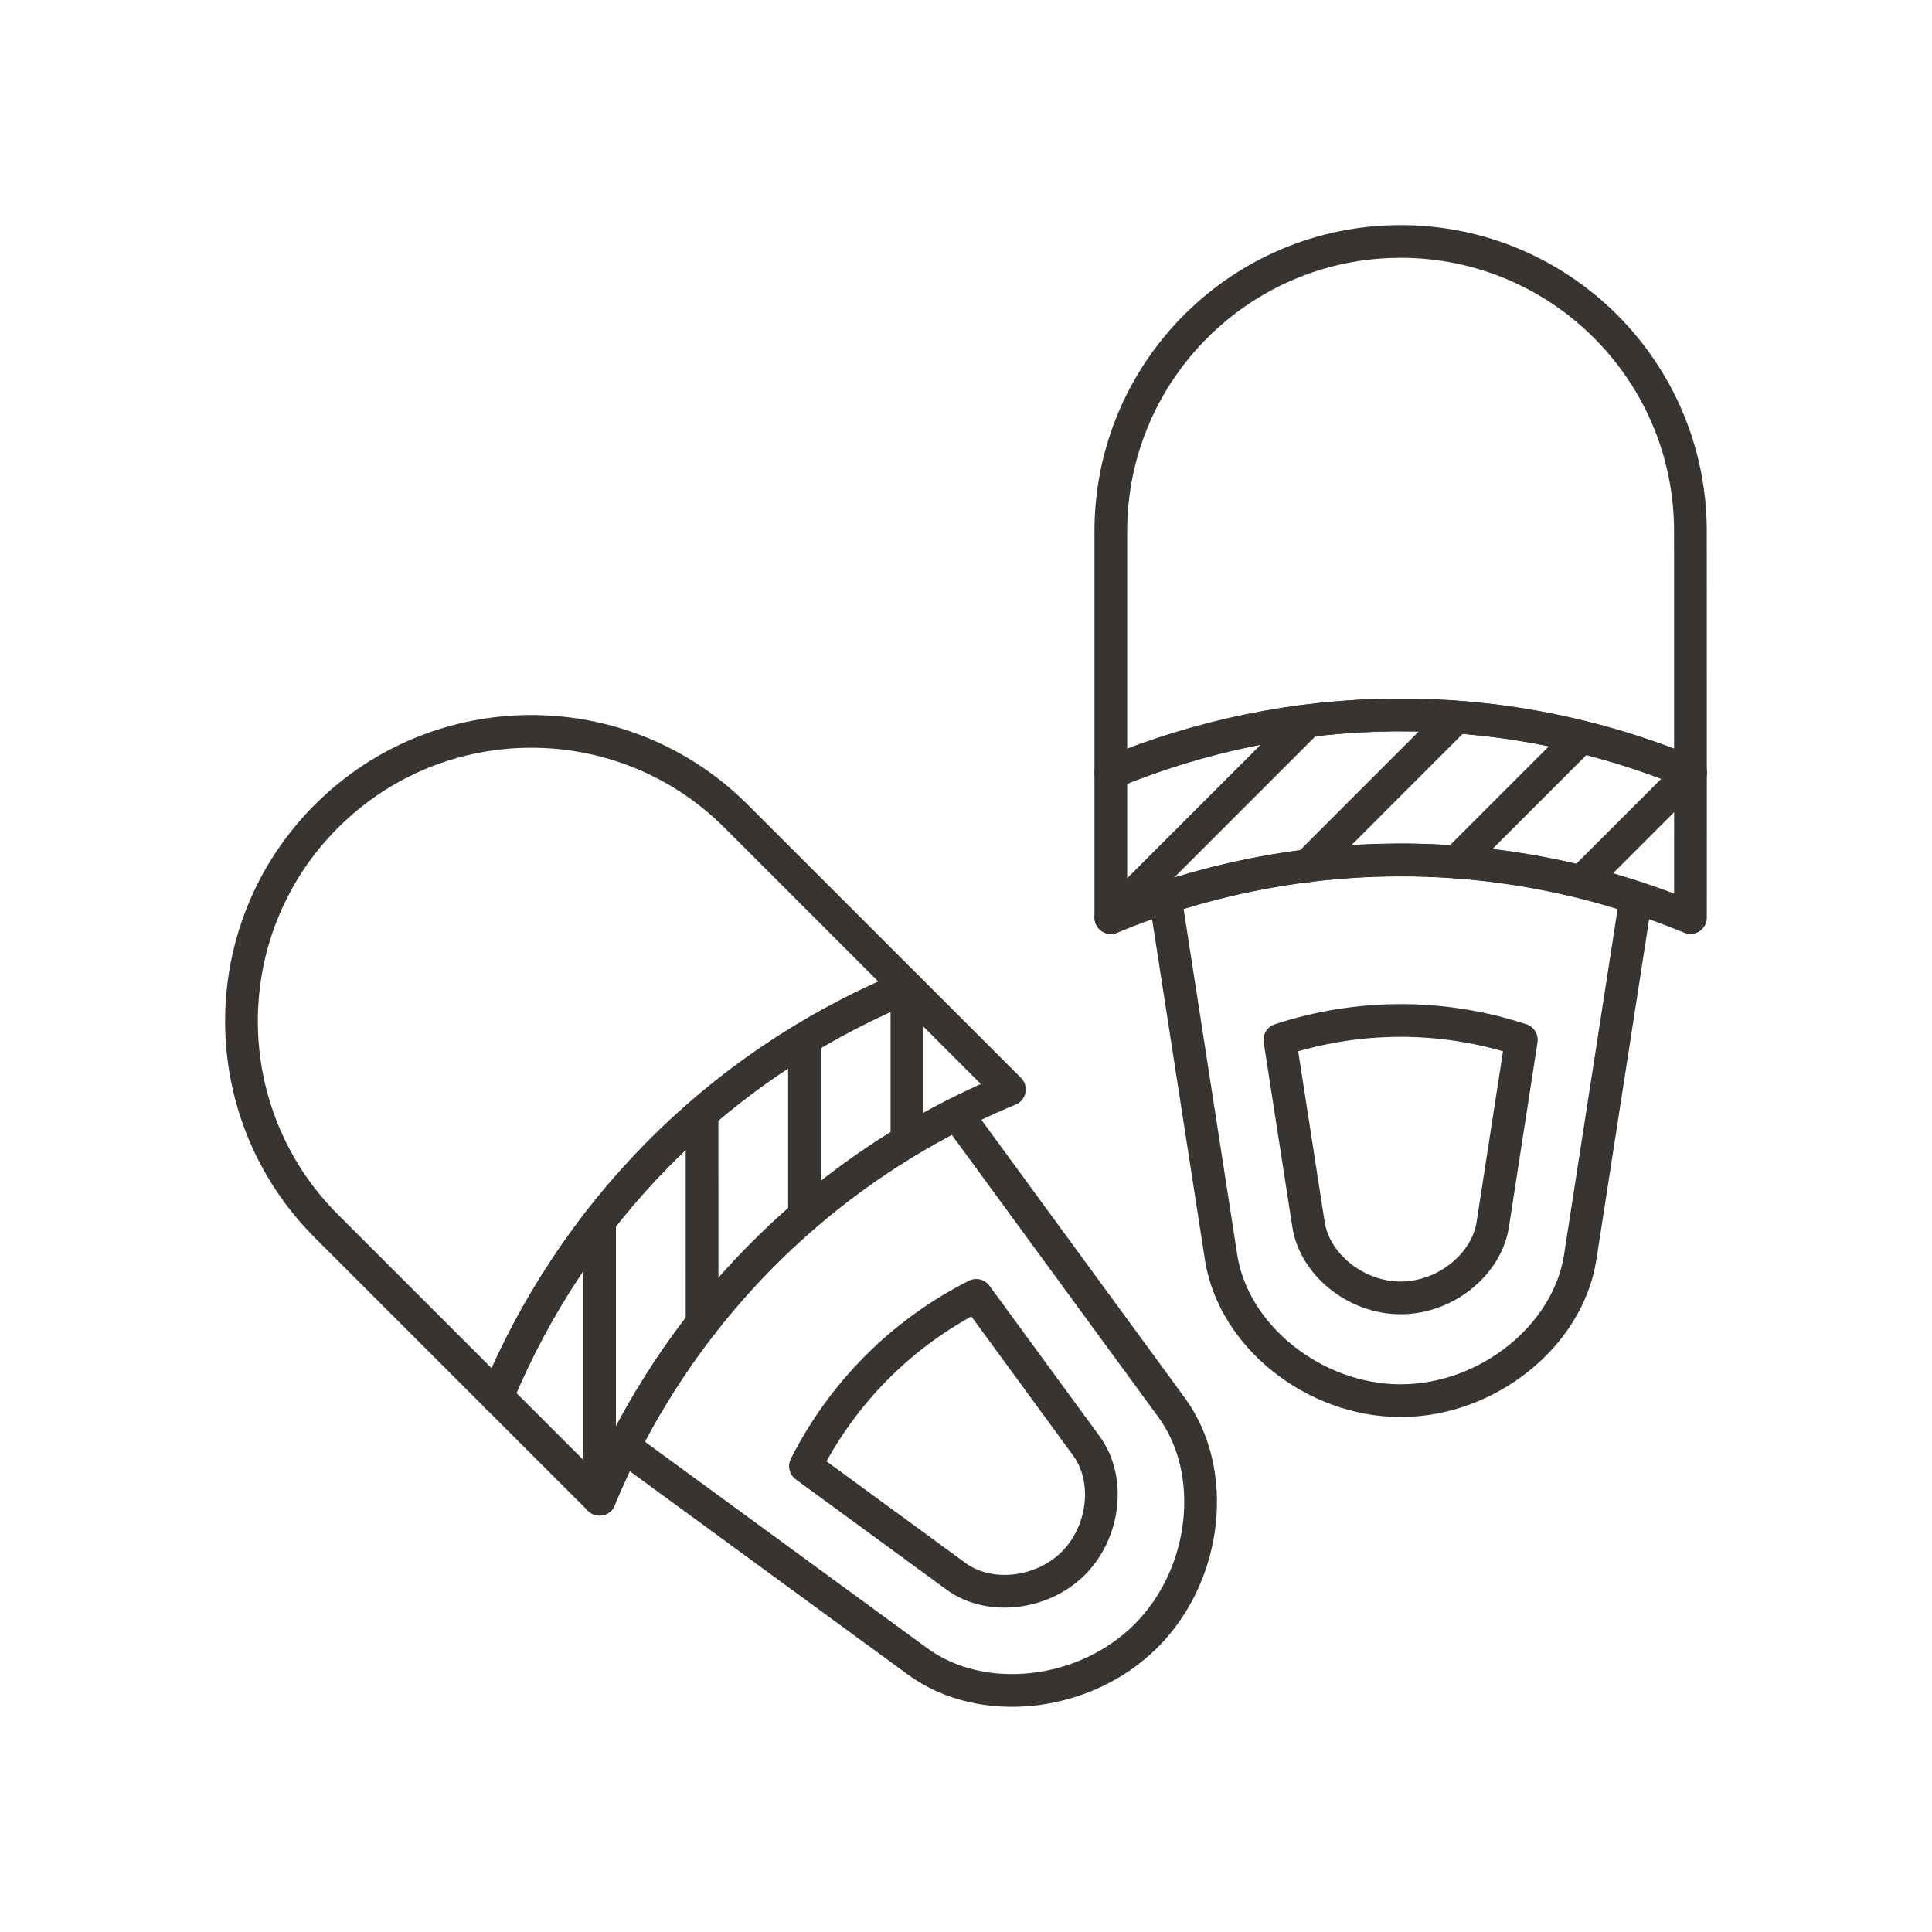 <svg xmlns="http://www.w3.org/2000/svg" xmlns:xlink="http://www.w3.org/1999/xlink" id="Layer_1" x="0px" y="0px" width="708.66px" height="708.66px" viewBox="0 0 708.66 708.66" xml:space="preserve"><g>	<path fill="none" stroke="#373431" stroke-width="12" stroke-linecap="round" stroke-linejoin="round" stroke-miterlimit="10" d="  M119.707,299.412c-41.51,41.504-41.51,108.812,0,150.316l62.622,62.621c27.228-65.673,79.485-120.946,150.334-150.316  l-62.622-62.621C228.526,257.896,161.217,257.896,119.707,299.412z"></path>	<path fill="none" stroke="#373431" stroke-width="12" stroke-linecap="round" stroke-linejoin="round" stroke-miterlimit="10" d="  M182.328,512.349l37.585,37.573c27.228-65.673,79.498-120.958,150.347-150.316l-37.573-37.573  C261.826,391.378,209.562,446.676,182.328,512.349z"></path>	<path fill="none" stroke="#373431" stroke-width="12" stroke-linecap="round" stroke-linejoin="round" stroke-miterlimit="10" d="  M219.92,549.897V447.896V549.897z"></path>	<path fill="none" stroke="#373431" stroke-width="12" stroke-linecap="round" stroke-linejoin="round" stroke-miterlimit="10" d="  M257.505,408.37l0.012,77.1L257.505,408.37z"></path>	<path fill="none" stroke="#373431" stroke-width="12" stroke-linecap="round" stroke-linejoin="round" stroke-miterlimit="10" d="  M295.09,381.026v64.893V381.026z"></path>	<path fill="none" stroke="#373431" stroke-width="12" stroke-linecap="round" stroke-linejoin="round" stroke-miterlimit="10" d="  M332.663,362.032V418.6V362.032z"></path>	<path fill="none" stroke="#373431" stroke-width="12" stroke-linecap="round" stroke-linejoin="round" stroke-miterlimit="10" d="  M228.867,530.635l107.726,78.784c23.633,17.285,61.34,13.061,83.777-9.375c22.447-22.438,26.659-60.132,9.374-83.765  L350.948,408.59C296.628,436.056,254.807,479.438,228.867,530.635z"></path>	<path fill="none" stroke="#373431" stroke-width="12" stroke-linecap="round" stroke-linejoin="round" stroke-miterlimit="10" d="  M295.432,537.788l55.272,40.43c12.135,8.861,31.495,6.689,43.006-4.811c11.523-11.522,13.684-30.883,4.809-42.992l-40.441-55.273  C330.197,489.229,308.737,511.494,295.432,537.788z"></path>	<path fill="none" stroke="#373431" stroke-width="12" stroke-linecap="round" stroke-linejoin="round" stroke-miterlimit="10" d="  M513.754,88.573c-58.703,0.012-106.299,47.607-106.299,106.298v88.573c65.698-27.197,141.748-29.32,212.608,0l-0.013-88.573  C620.051,136.18,572.457,88.573,513.754,88.573z"></path>	<path fill="none" stroke="#373431" stroke-width="12" stroke-linecap="round" stroke-linejoin="round" stroke-miterlimit="10" d="  M407.455,283.445v53.148c65.698-27.196,141.76-29.332,212.608,0l0.013-53.137C549.203,254.112,473.153,256.248,407.455,283.445z"></path>	<path fill="none" stroke="#373431" stroke-width="12" stroke-linecap="round" stroke-linejoin="round" stroke-miterlimit="10" d="  M407.492,336.582l72.131-72.131L407.492,336.582z"></path>	<path fill="none" stroke="#373431" stroke-width="12" stroke-linecap="round" stroke-linejoin="round" stroke-miterlimit="10" d="  M534.138,263.059L479.623,317.6L534.138,263.059z"></path>	<path fill="none" stroke="#373431" stroke-width="12" stroke-linecap="round" stroke-linejoin="round" stroke-miterlimit="10" d="  M580.049,270.31l-45.897,45.898L580.049,270.31z"></path>	<path fill="none" stroke="#373431" stroke-width="12" stroke-linecap="round" stroke-linejoin="round" stroke-miterlimit="10" d="  M620.063,283.445l-40.015,40.014L620.063,283.445z"></path>	<path fill="none" stroke="#373431" stroke-width="12" stroke-linecap="round" stroke-linejoin="round" stroke-miterlimit="10" d="  M427.438,329.269l20.458,131.908c4.48,28.932,34.131,52.588,65.857,52.588c31.75,0.024,61.389-23.656,65.868-52.588l20.435-131.882  C542.22,310.312,481.991,311.423,427.438,329.269z"></path>	<path fill="none" stroke="#373431" stroke-width="12" stroke-linecap="round" stroke-linejoin="round" stroke-miterlimit="10" d="  M469.455,381.405l10.498,67.688c2.295,14.844,17.516,26.977,33.801,26.977c16.283,0.025,31.506-12.133,33.801-26.977l10.473-67.688  C528.365,371.664,497.432,372.226,469.455,381.405z"></path></g></svg>